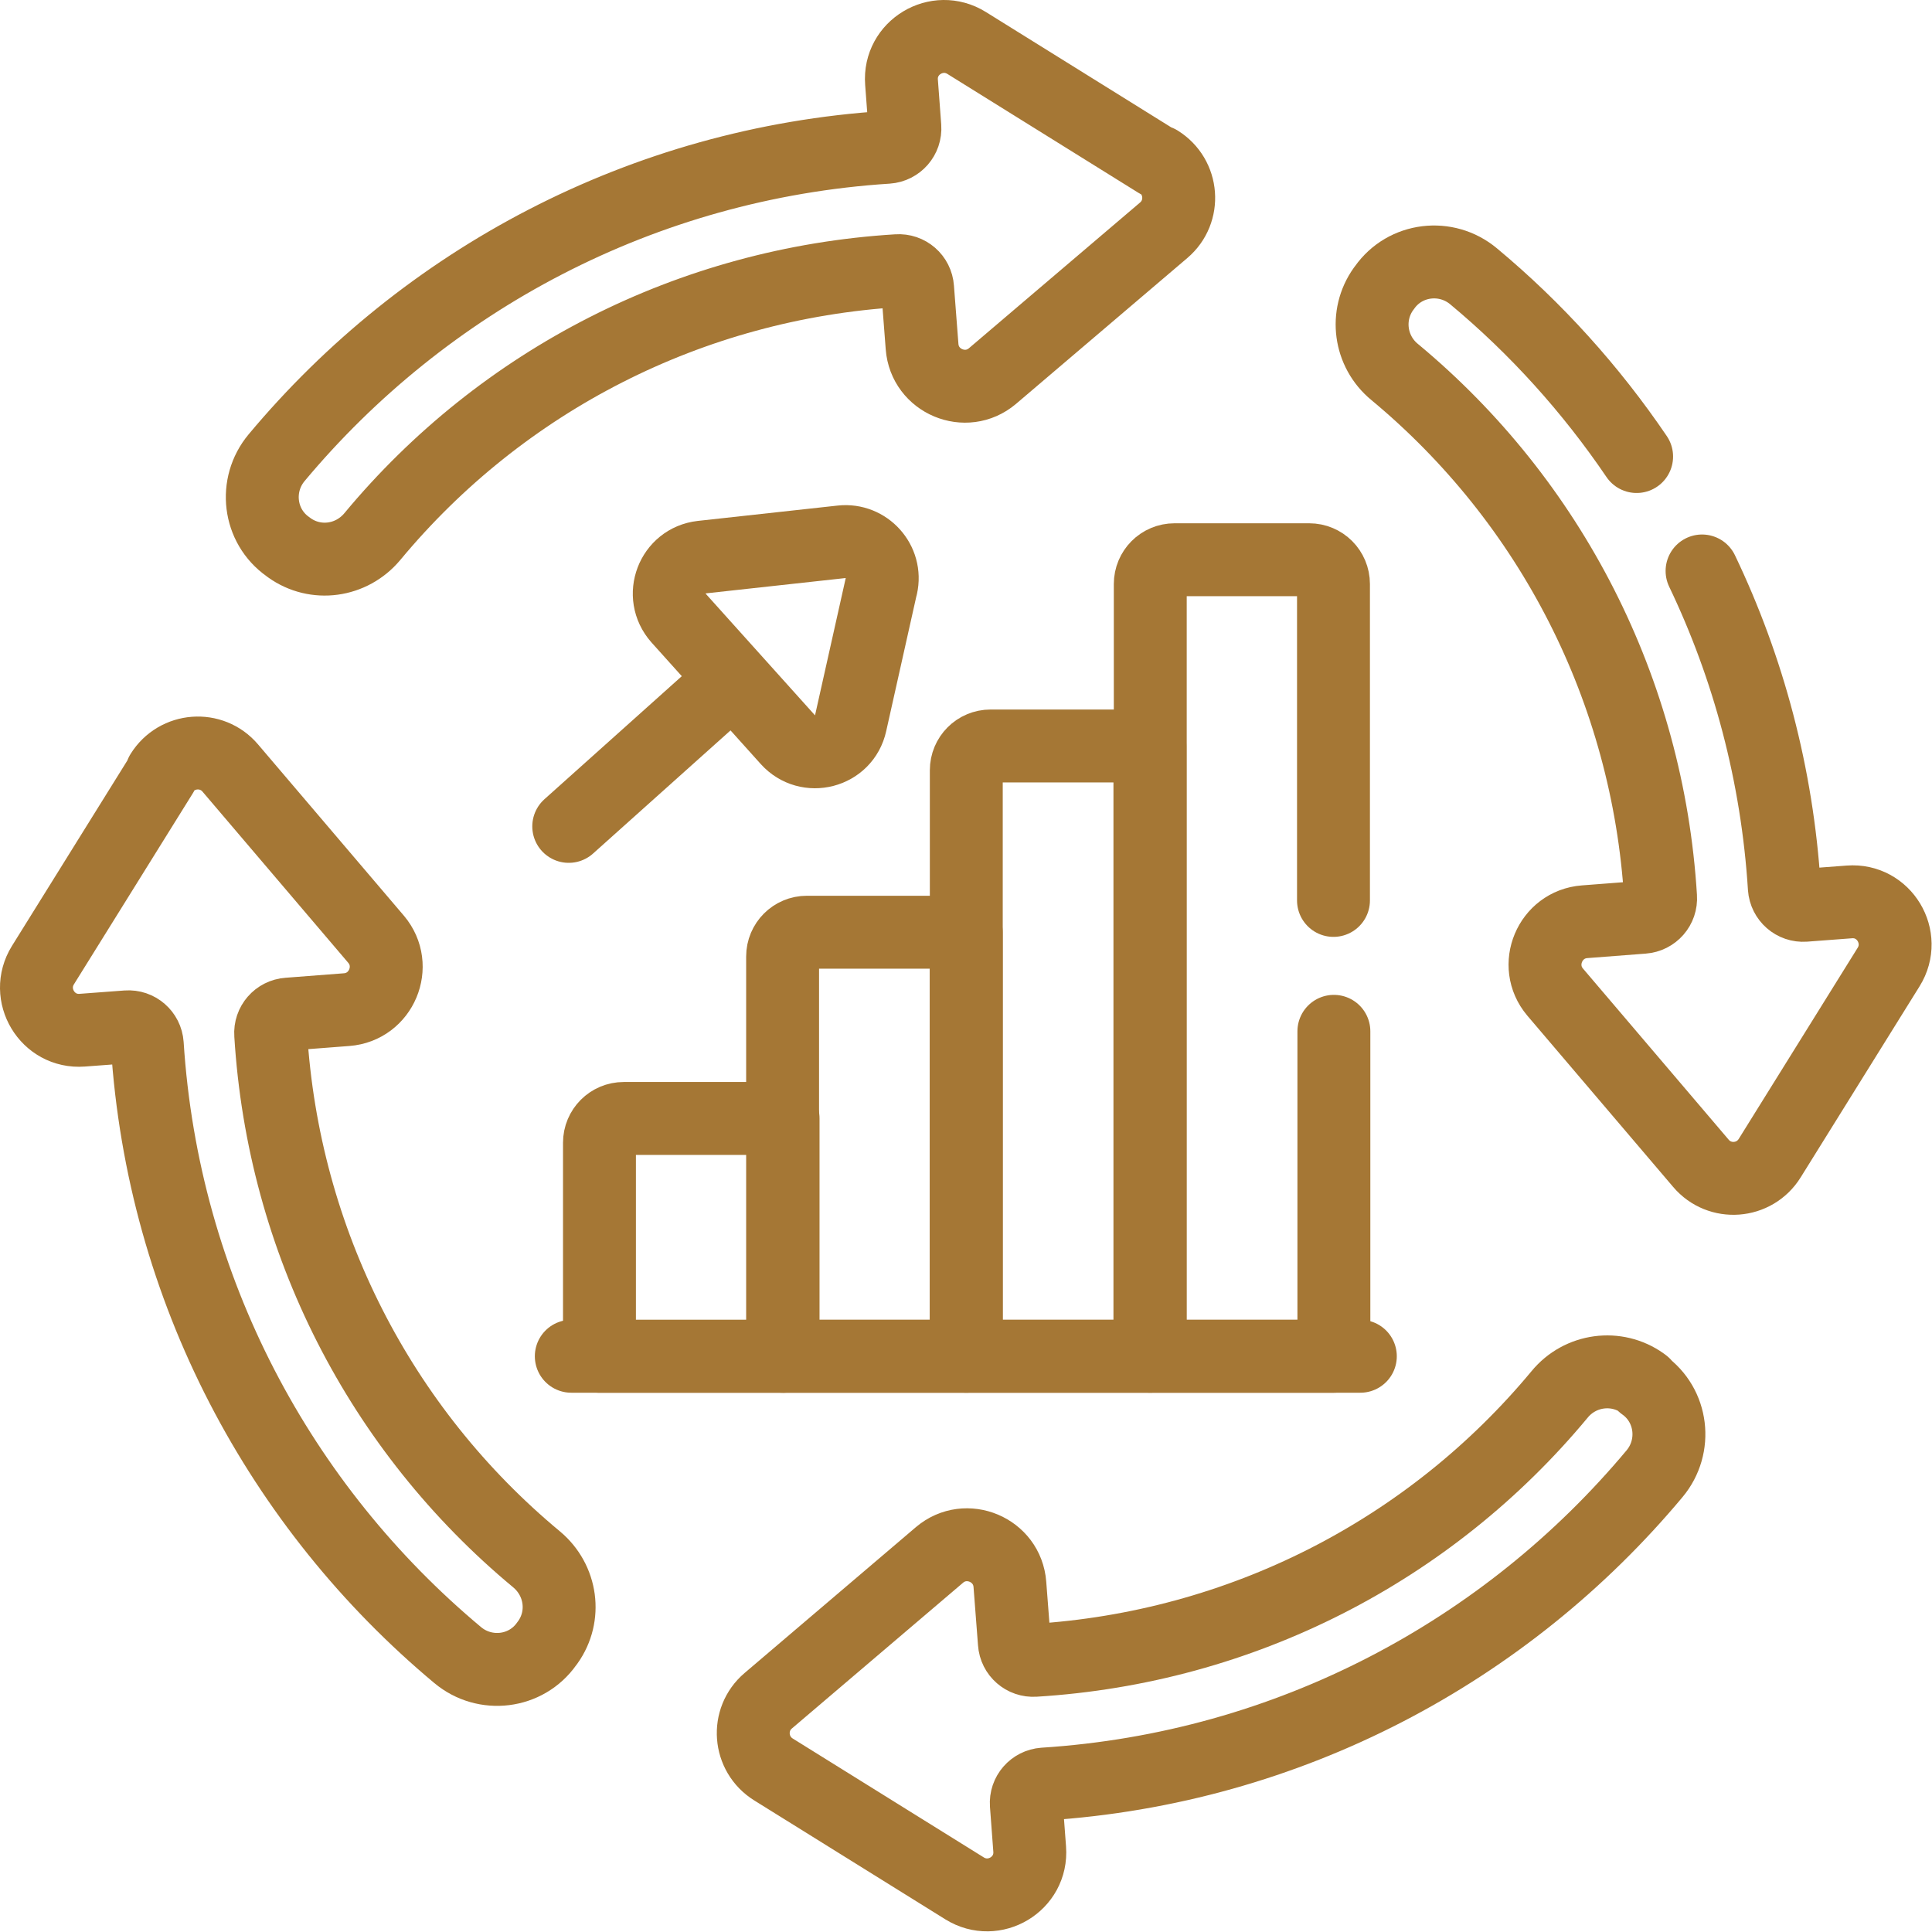 <svg width="53" height="53" viewBox="0 0 53 53" fill="none" xmlns="http://www.w3.org/2000/svg">
<path d="M31.758 4.44L26.516 1.178C25.706 0.675 24.659 1.301 24.731 2.255L24.823 3.486C24.844 3.773 24.628 4.02 24.341 4.04C17.612 4.471 11.651 7.692 7.589 12.555C6.963 13.304 7.096 14.432 7.897 14.996L7.938 15.027C8.656 15.54 9.641 15.407 10.215 14.719C13.775 10.431 18.945 7.774 24.618 7.426C24.905 7.405 25.152 7.62 25.172 7.908L25.295 9.508C25.367 10.462 26.495 10.934 27.224 10.318L31.922 6.318C32.528 5.805 32.456 4.851 31.779 4.43L31.758 4.44Z" stroke="#A57735" stroke-width="2" stroke-linecap="round" stroke-linejoin="round"/>
<path d="M45.102 37.976L45.061 37.945C44.343 37.432 43.348 37.566 42.784 38.253C39.224 42.541 34.054 45.198 28.381 45.547C28.093 45.567 27.847 45.352 27.827 45.065L27.704 43.464C27.632 42.51 26.503 42.038 25.775 42.654L21.076 46.655C20.471 47.168 20.543 48.122 21.22 48.542L26.462 51.804C27.273 52.307 28.319 51.681 28.247 50.727L28.155 49.496C28.134 49.209 28.35 48.963 28.637 48.942C35.367 48.511 41.327 45.29 45.389 40.428C46.015 39.679 45.882 38.55 45.082 37.986L45.102 37.976Z" stroke="#A57735" stroke-width="2" stroke-linecap="round" stroke-linejoin="round"/>
<path d="M4.44 21.234L1.178 26.476C0.675 27.286 1.301 28.333 2.255 28.261L3.486 28.169C3.773 28.148 4.02 28.363 4.04 28.651C4.471 35.38 7.692 41.341 12.555 45.403C13.304 46.029 14.432 45.895 14.996 45.095L15.027 45.054C15.54 44.336 15.407 43.351 14.719 42.777C10.431 39.217 7.774 34.047 7.426 28.374C7.405 28.087 7.62 27.84 7.908 27.82L9.508 27.697C10.462 27.625 10.934 26.497 10.318 25.768L6.318 21.07C5.805 20.464 4.851 20.536 4.43 21.213L4.44 21.234Z" stroke="#A57735" stroke-width="2" stroke-linecap="round" stroke-linejoin="round"/>
<path d="M22.136 25.573C21.766 25.573 21.469 25.871 21.469 26.24V37.206H26.506V25.573H22.136Z" stroke="#A57735" stroke-width="2" stroke-linecap="round" stroke-linejoin="round"/>
<path d="M17.112 30.682C16.743 30.682 16.445 30.98 16.445 31.349V37.207H21.482V30.682H17.112Z" stroke="#A57735" stroke-width="2" stroke-linecap="round" stroke-linejoin="round"/>
<path d="M27.175 20.464C26.805 20.464 26.508 20.762 26.508 21.131V37.206H31.545V20.464H27.175Z" stroke="#A57735" stroke-width="2" stroke-linecap="round" stroke-linejoin="round"/>
<path d="M15.672 37.206H37.318" stroke="#A57735" stroke-width="2" stroke-linecap="round" stroke-linejoin="round"/>
<path d="M15.602 22.67L20.023 18.71" stroke="#A57735" stroke-width="2" stroke-linecap="round" stroke-linejoin="round"/>
<path d="M24.177 16.084C24.33 15.407 23.766 14.791 23.089 14.863L19.252 15.284C18.442 15.376 18.073 16.34 18.616 16.956L21.612 20.29C22.156 20.895 23.161 20.639 23.335 19.839L24.177 16.074V16.084Z" stroke="#A57735" stroke-width="2" stroke-linecap="round" stroke-linejoin="round"/>
<path d="M44.897 12.524C43.645 10.678 42.138 9.006 40.424 7.58C39.675 6.954 38.547 7.087 37.983 7.887L37.952 7.928C37.439 8.647 37.572 9.642 38.26 10.206C42.548 13.766 45.205 18.936 45.554 24.609C45.574 24.896 45.359 25.142 45.071 25.163L43.471 25.286C42.517 25.358 42.045 26.486 42.661 27.215L46.661 31.913C47.174 32.518 48.129 32.447 48.549 31.769L51.811 26.527C52.314 25.717 51.688 24.67 50.734 24.742L49.503 24.835C49.216 24.855 48.97 24.64 48.949 24.352C48.754 21.254 47.964 18.32 46.692 15.663" stroke="#A57735" stroke-width="2" stroke-linecap="round" stroke-linejoin="round"/>
<path d="M36.581 24.701V16.022C36.581 15.653 36.284 15.355 35.915 15.355H32.221C31.852 15.355 31.555 15.653 31.555 16.022V37.206H36.592V28.292" stroke="#A57735" stroke-width="2" stroke-linecap="round" stroke-linejoin="round"/>
</svg>
